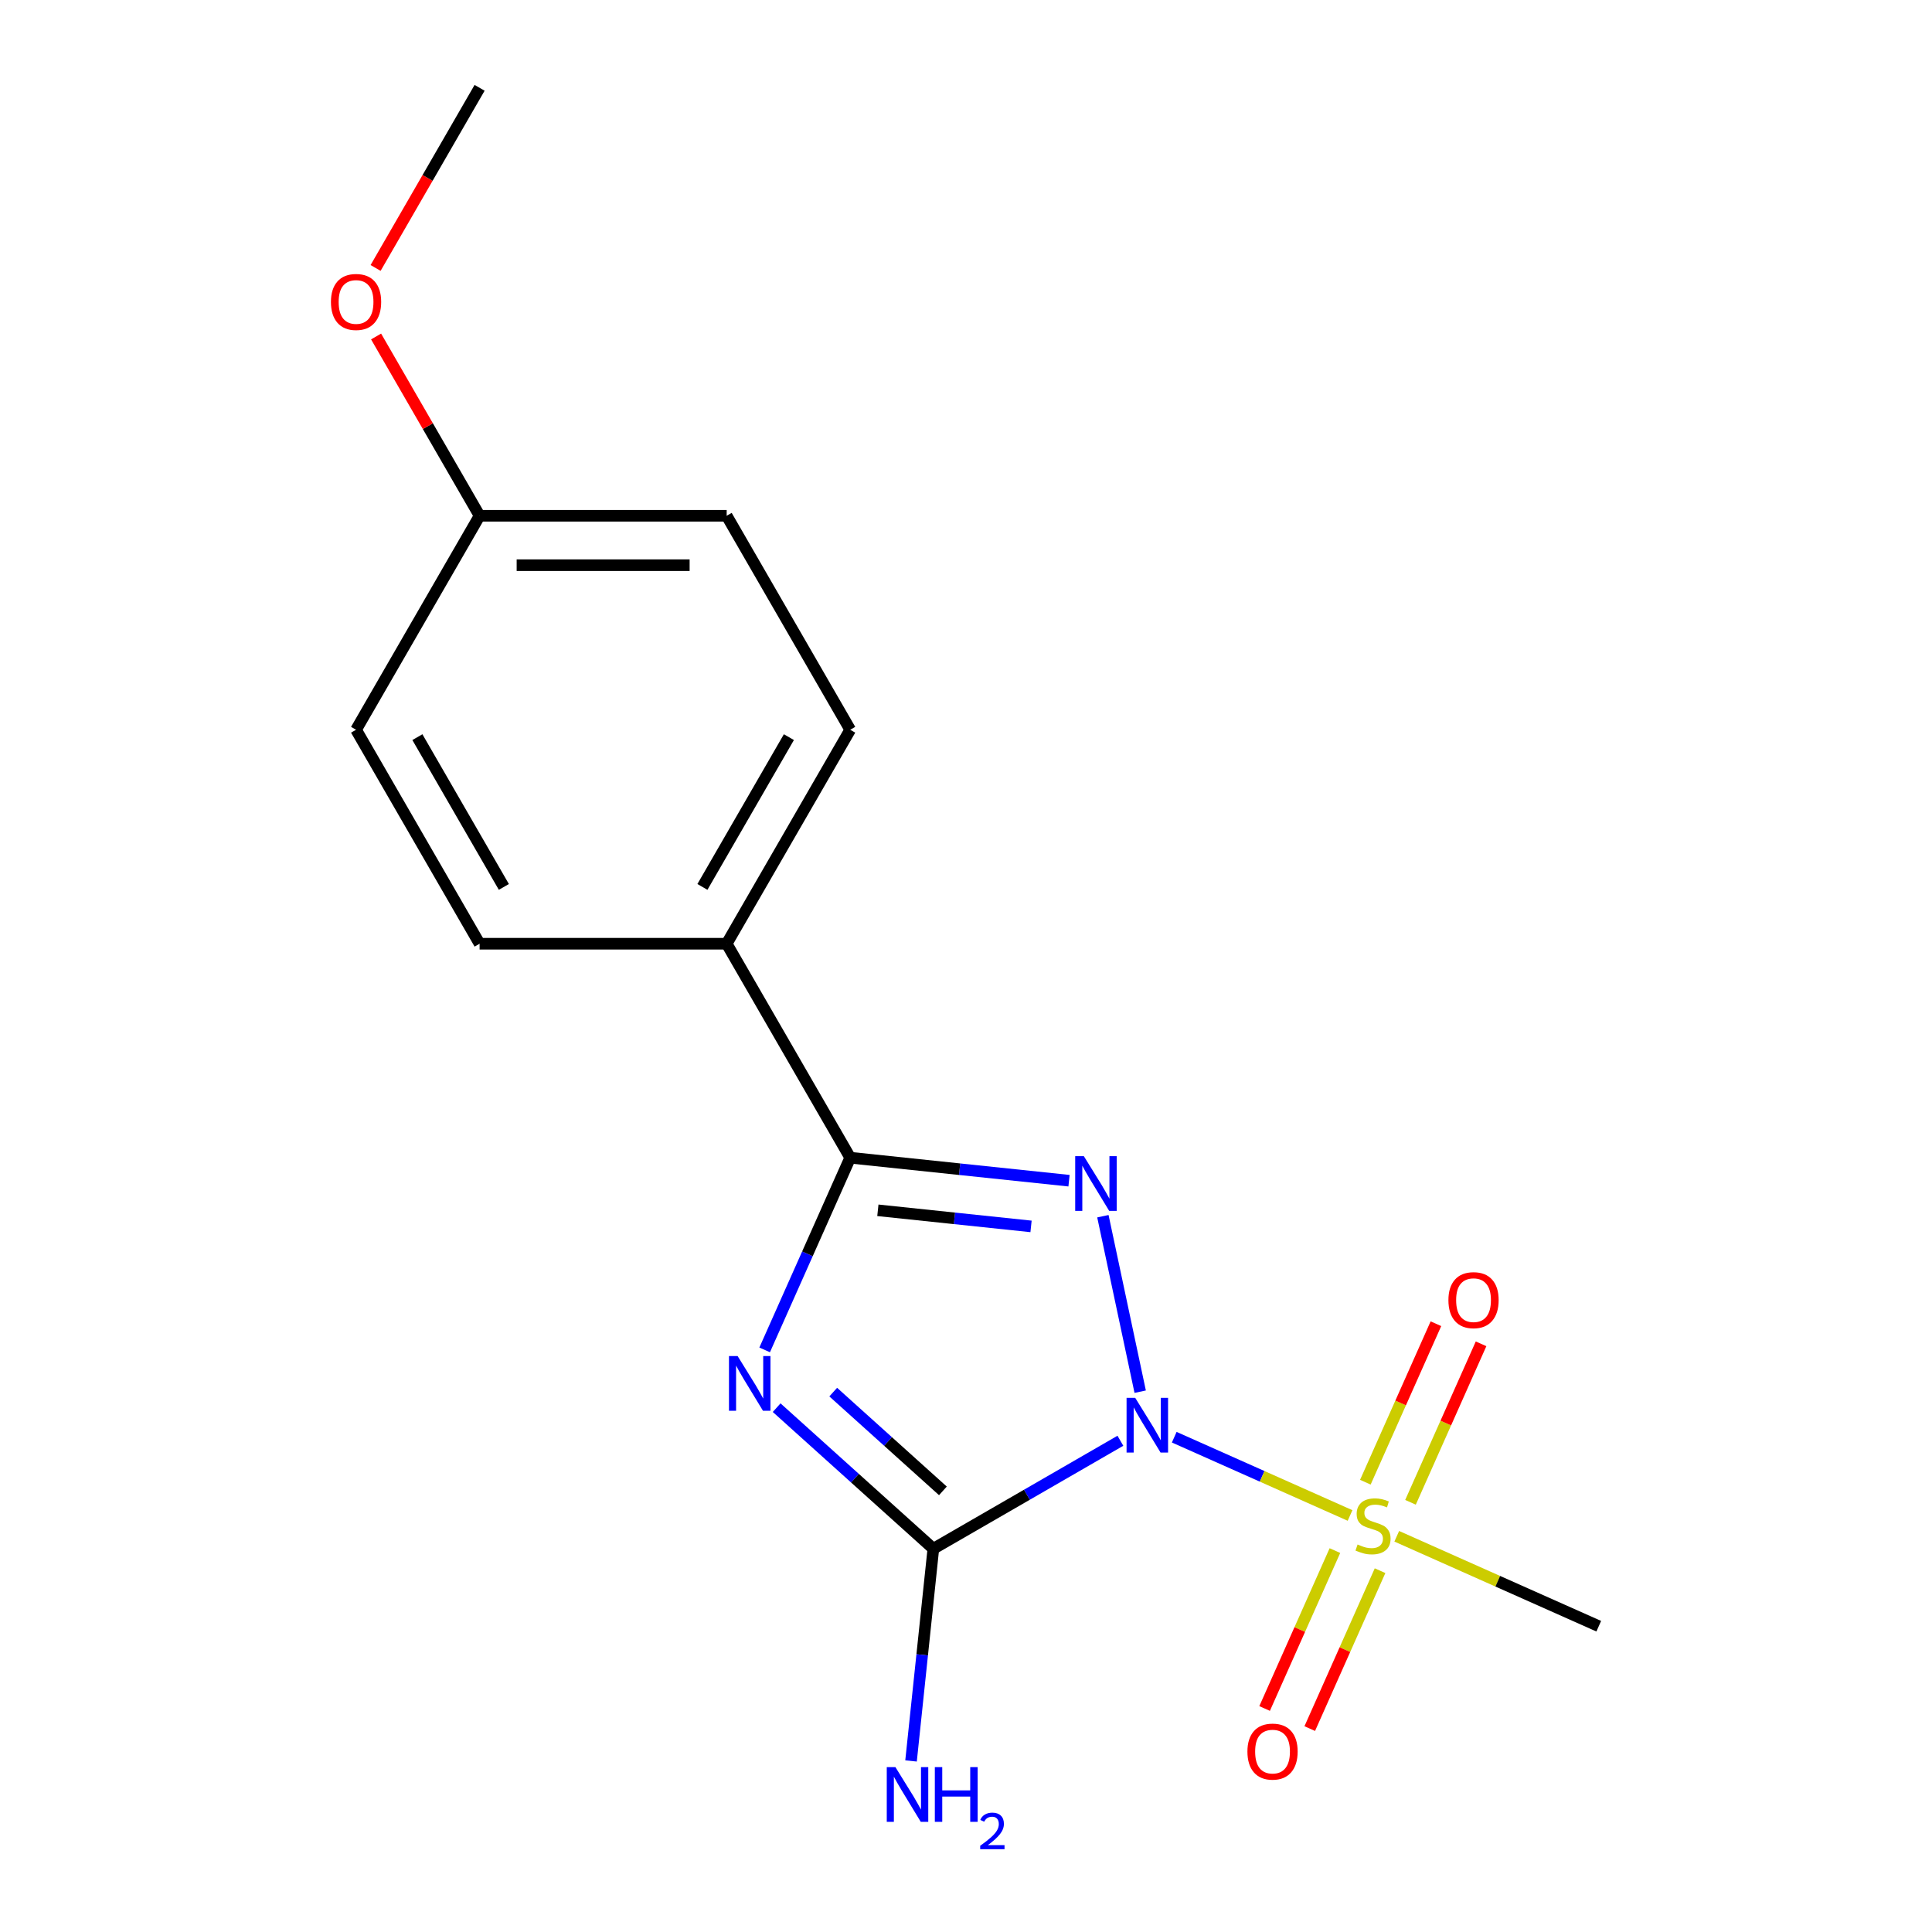 <?xml version='1.0' encoding='iso-8859-1'?>
<svg version='1.1' baseProfile='full'
              xmlns='http://www.w3.org/2000/svg'
                      xmlns:rdkit='http://www.rdkit.org/xml'
                      xmlns:xlink='http://www.w3.org/1999/xlink'
                  xml:space='preserve'
width='1000px' height='1000px' viewBox='0 0 1000 1000'>
<!-- END OF HEADER -->
<rect style='opacity:1.0;fill:#FFFFFF;stroke:none' width='1000' height='1000' x='0' y='0'> </rect>
<path class='bond-0' d='M 590.16,720.331 L 570.855,629.508' style='fill:none;fill-rule:evenodd;stroke:#0000FF;stroke-width:6px;stroke-linecap:butt;stroke-linejoin:miter;stroke-opacity:1' />
<path class='bond-2' d='M 579.912,745.735 L 531.504,773.684' style='fill:none;fill-rule:evenodd;stroke:#0000FF;stroke-width:6px;stroke-linecap:butt;stroke-linejoin:miter;stroke-opacity:1' />
<path class='bond-2' d='M 531.504,773.684 L 483.095,801.632' style='fill:none;fill-rule:evenodd;stroke:#000000;stroke-width:6px;stroke-linecap:butt;stroke-linejoin:miter;stroke-opacity:1' />
<path class='bond-3' d='M 607.787,743.894 L 653.286,764.151' style='fill:none;fill-rule:evenodd;stroke:#0000FF;stroke-width:6px;stroke-linecap:butt;stroke-linejoin:miter;stroke-opacity:1' />
<path class='bond-3' d='M 653.286,764.151 L 698.785,784.409' style='fill:none;fill-rule:evenodd;stroke:#CCCC00;stroke-width:6px;stroke-linecap:butt;stroke-linejoin:miter;stroke-opacity:1' />
<path class='bond-4' d='M 553.323,611.13 L 496.698,605.178' style='fill:none;fill-rule:evenodd;stroke:#0000FF;stroke-width:6px;stroke-linecap:butt;stroke-linejoin:miter;stroke-opacity:1' />
<path class='bond-4' d='M 496.698,605.178 L 440.072,599.227' style='fill:none;fill-rule:evenodd;stroke:#000000;stroke-width:6px;stroke-linecap:butt;stroke-linejoin:miter;stroke-opacity:1' />
<path class='bond-4' d='M 533.662,634.782 L 494.024,630.616' style='fill:none;fill-rule:evenodd;stroke:#0000FF;stroke-width:6px;stroke-linecap:butt;stroke-linejoin:miter;stroke-opacity:1' />
<path class='bond-4' d='M 494.024,630.616 L 454.386,626.45' style='fill:none;fill-rule:evenodd;stroke:#000000;stroke-width:6px;stroke-linecap:butt;stroke-linejoin:miter;stroke-opacity:1' />
<path class='bond-1' d='M 401.993,728.608 L 442.544,765.12' style='fill:none;fill-rule:evenodd;stroke:#0000FF;stroke-width:6px;stroke-linecap:butt;stroke-linejoin:miter;stroke-opacity:1' />
<path class='bond-1' d='M 442.544,765.12 L 483.095,801.632' style='fill:none;fill-rule:evenodd;stroke:#000000;stroke-width:6px;stroke-linecap:butt;stroke-linejoin:miter;stroke-opacity:1' />
<path class='bond-1' d='M 431.273,720.553 L 459.659,746.112' style='fill:none;fill-rule:evenodd;stroke:#0000FF;stroke-width:6px;stroke-linecap:butt;stroke-linejoin:miter;stroke-opacity:1' />
<path class='bond-1' d='M 459.659,746.112 L 488.045,771.671' style='fill:none;fill-rule:evenodd;stroke:#000000;stroke-width:6px;stroke-linecap:butt;stroke-linejoin:miter;stroke-opacity:1' />
<path class='bond-17' d='M 395.784,698.701 L 417.928,648.964' style='fill:none;fill-rule:evenodd;stroke:#0000FF;stroke-width:6px;stroke-linecap:butt;stroke-linejoin:miter;stroke-opacity:1' />
<path class='bond-17' d='M 417.928,648.964 L 440.072,599.227' style='fill:none;fill-rule:evenodd;stroke:#000000;stroke-width:6px;stroke-linecap:butt;stroke-linejoin:miter;stroke-opacity:1' />
<path class='bond-8' d='M 483.095,801.632 L 477.323,856.548' style='fill:none;fill-rule:evenodd;stroke:#000000;stroke-width:6px;stroke-linecap:butt;stroke-linejoin:miter;stroke-opacity:1' />
<path class='bond-8' d='M 477.323,856.548 L 471.551,911.463' style='fill:none;fill-rule:evenodd;stroke:#0000FF;stroke-width:6px;stroke-linecap:butt;stroke-linejoin:miter;stroke-opacity:1' />
<path class='bond-6' d='M 730.075,777.59 L 748.336,736.574' style='fill:none;fill-rule:evenodd;stroke:#CCCC00;stroke-width:6px;stroke-linecap:butt;stroke-linejoin:miter;stroke-opacity:1' />
<path class='bond-6' d='M 748.336,736.574 L 766.597,695.558' style='fill:none;fill-rule:evenodd;stroke:#FF0000;stroke-width:6px;stroke-linecap:butt;stroke-linejoin:miter;stroke-opacity:1' />
<path class='bond-6' d='M 706.708,767.186 L 724.97,726.171' style='fill:none;fill-rule:evenodd;stroke:#CCCC00;stroke-width:6px;stroke-linecap:butt;stroke-linejoin:miter;stroke-opacity:1' />
<path class='bond-6' d='M 724.97,726.171 L 743.231,685.155' style='fill:none;fill-rule:evenodd;stroke:#FF0000;stroke-width:6px;stroke-linecap:butt;stroke-linejoin:miter;stroke-opacity:1' />
<path class='bond-7' d='M 690.95,802.581 L 672.755,843.447' style='fill:none;fill-rule:evenodd;stroke:#CCCC00;stroke-width:6px;stroke-linecap:butt;stroke-linejoin:miter;stroke-opacity:1' />
<path class='bond-7' d='M 672.755,843.447 L 654.56,884.313' style='fill:none;fill-rule:evenodd;stroke:#FF0000;stroke-width:6px;stroke-linecap:butt;stroke-linejoin:miter;stroke-opacity:1' />
<path class='bond-7' d='M 714.316,812.984 L 696.121,853.85' style='fill:none;fill-rule:evenodd;stroke:#CCCC00;stroke-width:6px;stroke-linecap:butt;stroke-linejoin:miter;stroke-opacity:1' />
<path class='bond-7' d='M 696.121,853.85 L 677.927,894.716' style='fill:none;fill-rule:evenodd;stroke:#FF0000;stroke-width:6px;stroke-linecap:butt;stroke-linejoin:miter;stroke-opacity:1' />
<path class='bond-11' d='M 722.958,795.171 L 775.236,818.447' style='fill:none;fill-rule:evenodd;stroke:#CCCC00;stroke-width:6px;stroke-linecap:butt;stroke-linejoin:miter;stroke-opacity:1' />
<path class='bond-11' d='M 775.236,818.447 L 827.513,841.722' style='fill:none;fill-rule:evenodd;stroke:#000000;stroke-width:6px;stroke-linecap:butt;stroke-linejoin:miter;stroke-opacity:1' />
<path class='bond-5' d='M 440.072,599.227 L 376.128,488.472' style='fill:none;fill-rule:evenodd;stroke:#000000;stroke-width:6px;stroke-linecap:butt;stroke-linejoin:miter;stroke-opacity:1' />
<path class='bond-9' d='M 376.128,488.472 L 440.072,377.718' style='fill:none;fill-rule:evenodd;stroke:#000000;stroke-width:6px;stroke-linecap:butt;stroke-linejoin:miter;stroke-opacity:1' />
<path class='bond-9' d='M 363.569,459.07 L 408.33,381.542' style='fill:none;fill-rule:evenodd;stroke:#000000;stroke-width:6px;stroke-linecap:butt;stroke-linejoin:miter;stroke-opacity:1' />
<path class='bond-10' d='M 376.128,488.472 L 248.24,488.472' style='fill:none;fill-rule:evenodd;stroke:#000000;stroke-width:6px;stroke-linecap:butt;stroke-linejoin:miter;stroke-opacity:1' />
<path class='bond-14' d='M 440.072,377.718 L 376.128,266.963' style='fill:none;fill-rule:evenodd;stroke:#000000;stroke-width:6px;stroke-linecap:butt;stroke-linejoin:miter;stroke-opacity:1' />
<path class='bond-13' d='M 248.24,488.472 L 184.296,377.718' style='fill:none;fill-rule:evenodd;stroke:#000000;stroke-width:6px;stroke-linecap:butt;stroke-linejoin:miter;stroke-opacity:1' />
<path class='bond-13' d='M 260.799,459.07 L 216.039,381.542' style='fill:none;fill-rule:evenodd;stroke:#000000;stroke-width:6px;stroke-linecap:butt;stroke-linejoin:miter;stroke-opacity:1' />
<path class='bond-12' d='M 248.24,266.963 L 184.296,377.718' style='fill:none;fill-rule:evenodd;stroke:#000000;stroke-width:6px;stroke-linecap:butt;stroke-linejoin:miter;stroke-opacity:1' />
<path class='bond-15' d='M 248.24,266.963 L 221.452,220.565' style='fill:none;fill-rule:evenodd;stroke:#000000;stroke-width:6px;stroke-linecap:butt;stroke-linejoin:miter;stroke-opacity:1' />
<path class='bond-15' d='M 221.452,220.565 L 194.664,174.166' style='fill:none;fill-rule:evenodd;stroke:#FF0000;stroke-width:6px;stroke-linecap:butt;stroke-linejoin:miter;stroke-opacity:1' />
<path class='bond-18' d='M 248.24,266.963 L 376.128,266.963' style='fill:none;fill-rule:evenodd;stroke:#000000;stroke-width:6px;stroke-linecap:butt;stroke-linejoin:miter;stroke-opacity:1' />
<path class='bond-18' d='M 267.423,292.541 L 356.945,292.541' style='fill:none;fill-rule:evenodd;stroke:#000000;stroke-width:6px;stroke-linecap:butt;stroke-linejoin:miter;stroke-opacity:1' />
<path class='bond-16' d='M 194.41,138.692 L 221.325,92.073' style='fill:none;fill-rule:evenodd;stroke:#FF0000;stroke-width:6px;stroke-linecap:butt;stroke-linejoin:miter;stroke-opacity:1' />
<path class='bond-16' d='M 221.325,92.073 L 248.24,45.455' style='fill:none;fill-rule:evenodd;stroke:#000000;stroke-width:6px;stroke-linecap:butt;stroke-linejoin:miter;stroke-opacity:1' />
<path  class='atom-0' d='M 587.59 723.528
L 596.87 738.528
Q 597.79 740.008, 599.27 742.688
Q 600.75 745.368, 600.83 745.528
L 600.83 723.528
L 604.59 723.528
L 604.59 751.848
L 600.71 751.848
L 590.75 735.448
Q 589.59 733.528, 588.35 731.328
Q 587.15 729.128, 586.79 728.448
L 586.79 751.848
L 583.11 751.848
L 583.11 723.528
L 587.59 723.528
' fill='#0000FF'/>
<path  class='atom-1' d='M 561 598.435
L 570.28 613.435
Q 571.2 614.915, 572.68 617.595
Q 574.16 620.275, 574.24 620.435
L 574.24 598.435
L 578 598.435
L 578 626.755
L 574.12 626.755
L 564.16 610.355
Q 563 608.435, 561.76 606.235
Q 560.56 604.035, 560.2 603.355
L 560.2 626.755
L 556.52 626.755
L 556.52 598.435
L 561 598.435
' fill='#0000FF'/>
<path  class='atom-2' d='M 381.796 701.899
L 391.076 716.899
Q 391.996 718.379, 393.476 721.059
Q 394.956 723.739, 395.036 723.899
L 395.036 701.899
L 398.796 701.899
L 398.796 730.219
L 394.916 730.219
L 384.956 713.819
Q 383.796 711.899, 382.556 709.699
Q 381.356 707.499, 380.996 706.819
L 380.996 730.219
L 377.316 730.219
L 377.316 701.899
L 381.796 701.899
' fill='#0000FF'/>
<path  class='atom-4' d='M 702.681 799.425
Q 703.001 799.545, 704.321 800.105
Q 705.641 800.665, 707.081 801.025
Q 708.561 801.345, 710.001 801.345
Q 712.681 801.345, 714.241 800.065
Q 715.801 798.745, 715.801 796.465
Q 715.801 794.905, 715.001 793.945
Q 714.241 792.985, 713.041 792.465
Q 711.841 791.945, 709.841 791.345
Q 707.321 790.585, 705.801 789.865
Q 704.321 789.145, 703.241 787.625
Q 702.201 786.105, 702.201 783.545
Q 702.201 779.985, 704.601 777.785
Q 707.041 775.585, 711.841 775.585
Q 715.121 775.585, 718.841 777.145
L 717.921 780.225
Q 714.521 778.825, 711.961 778.825
Q 709.201 778.825, 707.681 779.985
Q 706.161 781.105, 706.201 783.065
Q 706.201 784.585, 706.961 785.505
Q 707.761 786.425, 708.881 786.945
Q 710.041 787.465, 711.961 788.065
Q 714.521 788.865, 716.041 789.665
Q 717.561 790.465, 718.641 792.105
Q 719.761 793.705, 719.761 796.465
Q 719.761 800.385, 717.121 802.505
Q 714.521 804.585, 710.161 804.585
Q 707.641 804.585, 705.721 804.025
Q 703.841 803.505, 701.601 802.585
L 702.681 799.425
' fill='#CCCC00'/>
<path  class='atom-7' d='M 749.698 672.953
Q 749.698 666.153, 753.058 662.353
Q 756.418 658.553, 762.698 658.553
Q 768.978 658.553, 772.338 662.353
Q 775.698 666.153, 775.698 672.953
Q 775.698 679.833, 772.298 683.753
Q 768.898 687.633, 762.698 687.633
Q 756.458 687.633, 753.058 683.753
Q 749.698 679.873, 749.698 672.953
M 762.698 684.433
Q 767.018 684.433, 769.338 681.553
Q 771.698 678.633, 771.698 672.953
Q 771.698 667.393, 769.338 664.593
Q 767.018 661.753, 762.698 661.753
Q 758.378 661.753, 756.018 664.553
Q 753.698 667.353, 753.698 672.953
Q 753.698 678.673, 756.018 681.553
Q 758.378 684.433, 762.698 684.433
' fill='#FF0000'/>
<path  class='atom-8' d='M 645.664 906.617
Q 645.664 899.817, 649.024 896.017
Q 652.384 892.217, 658.664 892.217
Q 664.944 892.217, 668.304 896.017
Q 671.664 899.817, 671.664 906.617
Q 671.664 913.497, 668.264 917.417
Q 664.864 921.297, 658.664 921.297
Q 652.424 921.297, 649.024 917.417
Q 645.664 913.537, 645.664 906.617
M 658.664 918.097
Q 662.984 918.097, 665.304 915.217
Q 667.664 912.297, 667.664 906.617
Q 667.664 901.057, 665.304 898.257
Q 662.984 895.417, 658.664 895.417
Q 654.344 895.417, 651.984 898.217
Q 649.664 901.017, 649.664 906.617
Q 649.664 912.337, 651.984 915.217
Q 654.344 918.097, 658.664 918.097
' fill='#FF0000'/>
<path  class='atom-9' d='M 463.467 914.66
L 472.747 929.66
Q 473.667 931.14, 475.147 933.82
Q 476.627 936.5, 476.707 936.66
L 476.707 914.66
L 480.467 914.66
L 480.467 942.98
L 476.587 942.98
L 466.627 926.58
Q 465.467 924.66, 464.227 922.46
Q 463.027 920.26, 462.667 919.58
L 462.667 942.98
L 458.987 942.98
L 458.987 914.66
L 463.467 914.66
' fill='#0000FF'/>
<path  class='atom-9' d='M 483.867 914.66
L 487.707 914.66
L 487.707 926.7
L 502.187 926.7
L 502.187 914.66
L 506.027 914.66
L 506.027 942.98
L 502.187 942.98
L 502.187 929.9
L 487.707 929.9
L 487.707 942.98
L 483.867 942.98
L 483.867 914.66
' fill='#0000FF'/>
<path  class='atom-9' d='M 507.4 941.986
Q 508.086 940.218, 509.723 939.241
Q 511.36 938.238, 513.63 938.238
Q 516.455 938.238, 518.039 939.769
Q 519.623 941.3, 519.623 944.019
Q 519.623 946.791, 517.564 949.378
Q 515.531 951.966, 511.307 955.028
L 519.94 955.028
L 519.94 957.14
L 507.347 957.14
L 507.347 955.371
Q 510.832 952.89, 512.891 951.042
Q 514.977 949.194, 515.98 947.53
Q 516.983 945.867, 516.983 944.151
Q 516.983 942.356, 516.086 941.353
Q 515.188 940.35, 513.63 940.35
Q 512.126 940.35, 511.122 940.957
Q 510.119 941.564, 509.406 942.91
L 507.4 941.986
' fill='#0000FF'/>
<path  class='atom-16' d='M 171.296 156.289
Q 171.296 149.489, 174.656 145.689
Q 178.016 141.889, 184.296 141.889
Q 190.576 141.889, 193.936 145.689
Q 197.296 149.489, 197.296 156.289
Q 197.296 163.169, 193.896 167.089
Q 190.496 170.969, 184.296 170.969
Q 178.056 170.969, 174.656 167.089
Q 171.296 163.209, 171.296 156.289
M 184.296 167.769
Q 188.616 167.769, 190.936 164.889
Q 193.296 161.969, 193.296 156.289
Q 193.296 150.729, 190.936 147.929
Q 188.616 145.089, 184.296 145.089
Q 179.976 145.089, 177.616 147.889
Q 175.296 150.689, 175.296 156.289
Q 175.296 162.009, 177.616 164.889
Q 179.976 167.769, 184.296 167.769
' fill='#FF0000'/>
</svg>

